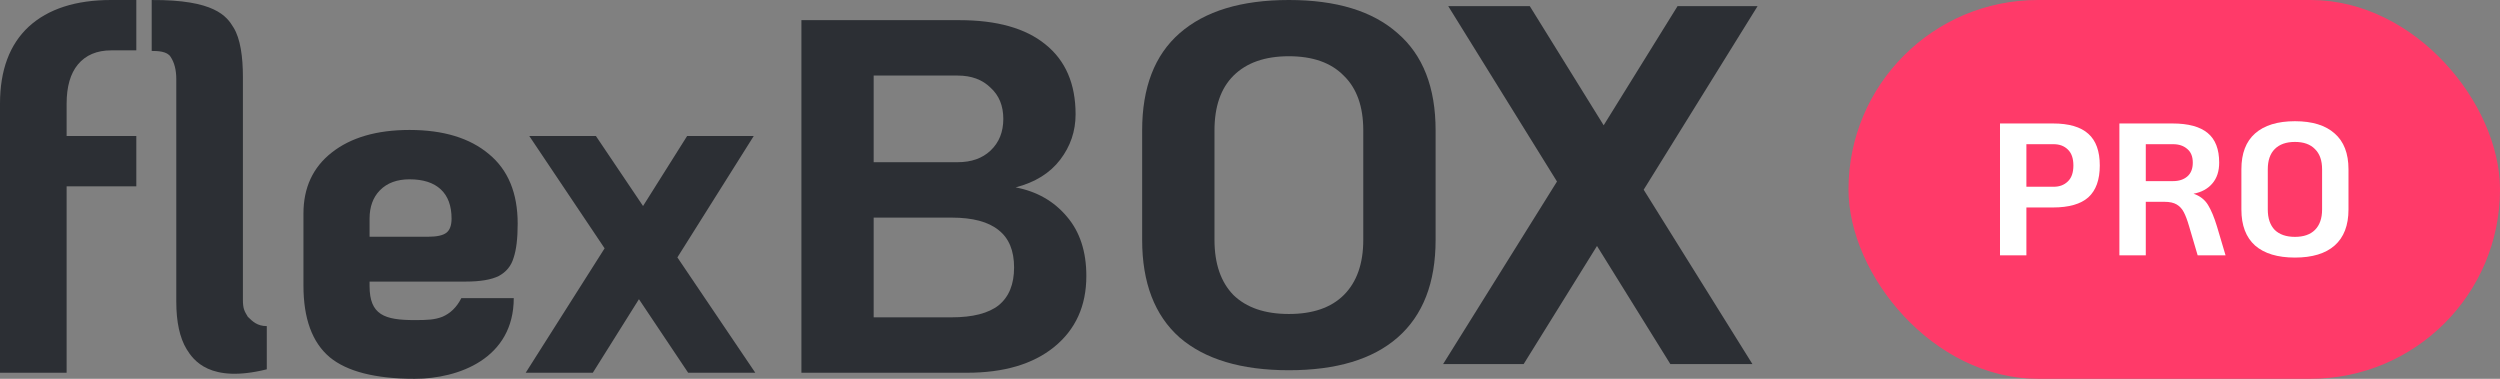 <svg width="165" height="25" viewBox="0 0 165 25" fill="none" xmlns="http://www.w3.org/2000/svg">
<rect x="0" y="0" width="165" height="25" fill="#808080" stroke="none"/>
<path d="M85.066 24.435C81.928 24.435 79.524 23.715 77.854 22.275C76.206 20.812 75.382 18.664 75.382 15.829V8.606C75.382 5.771 76.206 3.634 77.854 2.194C79.524 0.731 81.928 0 85.066 0C88.204 0 90.596 0.731 92.244 2.194C93.915 3.634 94.75 5.771 94.75 8.606V15.829C94.75 18.664 93.915 20.812 92.244 22.275C90.596 23.715 88.204 24.435 85.066 24.435ZM85.066 20.723C86.646 20.723 87.854 20.306 88.689 19.474C89.547 18.619 89.976 17.404 89.976 15.829V8.606C89.976 7.031 89.547 5.827 88.689 4.995C87.854 4.14 86.646 3.712 85.066 3.712C83.486 3.712 82.267 4.14 81.409 4.995C80.574 5.827 80.156 7.031 80.156 8.606V15.829C80.156 17.404 80.574 18.619 81.409 19.474C82.267 20.306 83.486 20.723 85.066 20.723Z" fill="#2C2F34"/>
<path d="M108.483 12.521L115.661 24.03H110.244L105.402 16.234L100.56 24.03H95.244L102.761 11.981L95.583 0.405H100.966L105.842 8.269L110.718 0.405H116L108.483 12.521Z" fill="#2C2F34"/>
<path d="M0 6.848C0 4.632 0.631 2.937 1.894 1.762C3.179 0.587 4.995 0 7.34 0H8.997V3.324H7.34C6.393 3.324 5.66 3.635 5.141 4.255C4.645 4.854 4.397 5.718 4.397 6.848V8.976H8.997V12.3H4.397V24.601H0V6.848ZM16.032 19.781C16.032 20.379 16.13 20.531 16.355 20.908C16.669 21.216 16.982 21.523 17.608 21.523V24.375C13.846 25.312 12.763 23.77 12.312 23.039C11.861 22.285 11.635 21.243 11.635 19.914V5.219C11.635 4.621 11.511 4.133 11.263 3.757C11.038 3.38 10.405 3.362 10.012 3.362V0.001C14.163 -0.024 14.965 1.069 15.416 1.823C15.867 2.554 16.032 3.757 16.032 5.086V19.781Z" fill="#2C2F34"/>
<path d="M27.368 21.126C28.203 21.126 28.677 21.107 29.196 20.908C29.715 20.686 30.136 20.292 30.449 19.677H33.908C33.905 23.658 30.277 25 27.368 25C24.775 25 22.903 24.523 21.753 23.57C20.603 22.595 20.028 21.022 20.028 18.85V14.096C20.028 12.389 20.648 11.048 21.889 10.073C23.151 9.076 24.865 8.577 27.03 8.577C29.262 8.577 31.01 9.109 32.273 10.173C33.535 11.214 34.167 12.744 34.167 14.761C34.167 15.736 34.077 16.489 33.896 17.021C33.738 17.553 33.411 17.952 32.915 18.218C32.419 18.462 31.698 18.584 30.75 18.584H24.392V18.883C24.392 20.789 25.384 21.126 27.368 21.126ZM27.03 11.835C26.196 11.835 25.542 12.079 25.068 12.566C24.617 13.032 24.392 13.652 24.392 14.428V15.625H28.248C28.834 15.625 29.24 15.536 29.465 15.359C29.691 15.182 29.803 14.871 29.803 14.428C29.803 13.586 29.567 12.943 29.093 12.5C28.62 12.057 27.932 11.835 27.03 11.835Z" fill="#2C2F34"/>
<path d="M45.418 24.601L42.17 19.747L39.126 24.601H34.696L39.904 16.39L34.932 8.976H39.329L42.441 13.597L45.35 8.976H49.747L44.707 16.988L49.849 24.601H45.418Z" fill="#2C2F34"/>
<path d="M52.893 1.33H63.311C65.791 1.33 67.685 1.862 68.993 2.926C70.323 3.989 70.989 5.53 70.989 7.547C70.989 8.655 70.65 9.652 69.974 10.539C69.297 11.425 68.317 12.035 67.031 12.367C68.429 12.633 69.557 13.276 70.414 14.295C71.27 15.293 71.699 16.6 71.699 18.218C71.699 20.191 70.989 21.753 69.568 22.906C68.17 24.036 66.253 24.601 63.818 24.601H52.893V1.33ZM63.209 10.705C64.111 10.705 64.833 10.45 65.374 9.94C65.938 9.408 66.219 8.71 66.219 7.846C66.219 6.981 65.938 6.294 65.374 5.785C64.833 5.253 64.111 4.987 63.209 4.987H57.662V10.705H63.209ZM62.803 20.944C64.201 20.944 65.239 20.678 65.915 20.146C66.591 19.592 66.93 18.761 66.93 17.653C66.93 16.545 66.591 15.725 65.915 15.193C65.239 14.639 64.201 14.362 62.803 14.362H57.662V20.944H62.803Z" fill="#2C2F34"/>
<rect x="122.5" y="0.5" width="42" height="24" rx="12" fill="#FF3A69"/>
<path d="M132 8.149H135.497C136.551 8.149 137.33 8.377 137.832 8.833C138.335 9.28 138.586 9.977 138.586 10.921C138.586 11.866 138.335 12.566 137.832 13.022C137.33 13.47 136.551 13.693 135.497 13.693H133.742V16.851H132V8.149ZM135.546 12.326C135.925 12.326 136.234 12.21 136.473 11.978C136.72 11.746 136.844 11.394 136.844 10.921C136.844 10.449 136.72 10.097 136.473 9.865C136.234 9.633 135.925 9.517 135.546 9.517H133.742V12.326H135.546Z" fill="white"/>
<path d="M146.886 16.851H145.045L144.477 14.924C144.361 14.526 144.246 14.22 144.131 14.004C144.015 13.78 143.859 13.611 143.661 13.495C143.463 13.379 143.2 13.32 142.87 13.32H141.622V16.851H139.88V8.149H143.377C144.431 8.149 145.21 8.361 145.712 8.783C146.215 9.198 146.466 9.848 146.466 10.735C146.466 11.307 146.314 11.767 146.009 12.115C145.712 12.463 145.3 12.687 144.773 12.786C145.193 12.927 145.51 13.171 145.725 13.519C145.939 13.867 146.136 14.34 146.318 14.937L146.886 16.851ZM143.426 11.953C143.805 11.953 144.114 11.854 144.353 11.655C144.6 11.447 144.724 11.141 144.724 10.735C144.724 10.329 144.6 10.026 144.353 9.827C144.114 9.62 143.805 9.517 143.426 9.517H141.622V11.953H143.426Z" fill="white"/>
<path d="M151.466 17C150.321 17 149.444 16.735 148.834 16.204C148.233 15.666 147.932 14.874 147.932 13.83V11.17C147.932 10.126 148.233 9.338 148.834 8.808C149.444 8.269 150.321 8 151.466 8C152.611 8 153.484 8.269 154.086 8.808C154.695 9.338 155 10.126 155 11.17V13.83C155 14.874 154.695 15.666 154.086 16.204C153.484 16.735 152.611 17 151.466 17ZM151.466 15.633C152.043 15.633 152.483 15.479 152.788 15.173C153.101 14.858 153.258 14.41 153.258 13.83V11.17C153.258 10.59 153.101 10.146 152.788 9.84C152.483 9.525 152.043 9.367 151.466 9.367C150.889 9.367 150.444 9.525 150.131 9.84C149.827 10.146 149.674 10.59 149.674 11.17V13.83C149.674 14.41 149.827 14.858 150.131 15.173C150.444 15.479 150.889 15.633 151.466 15.633Z" fill="white"/>
<rect x="122.5" y="0.5" width="42" height="24" rx="12" stroke="#FF3A69"/>
</svg>
